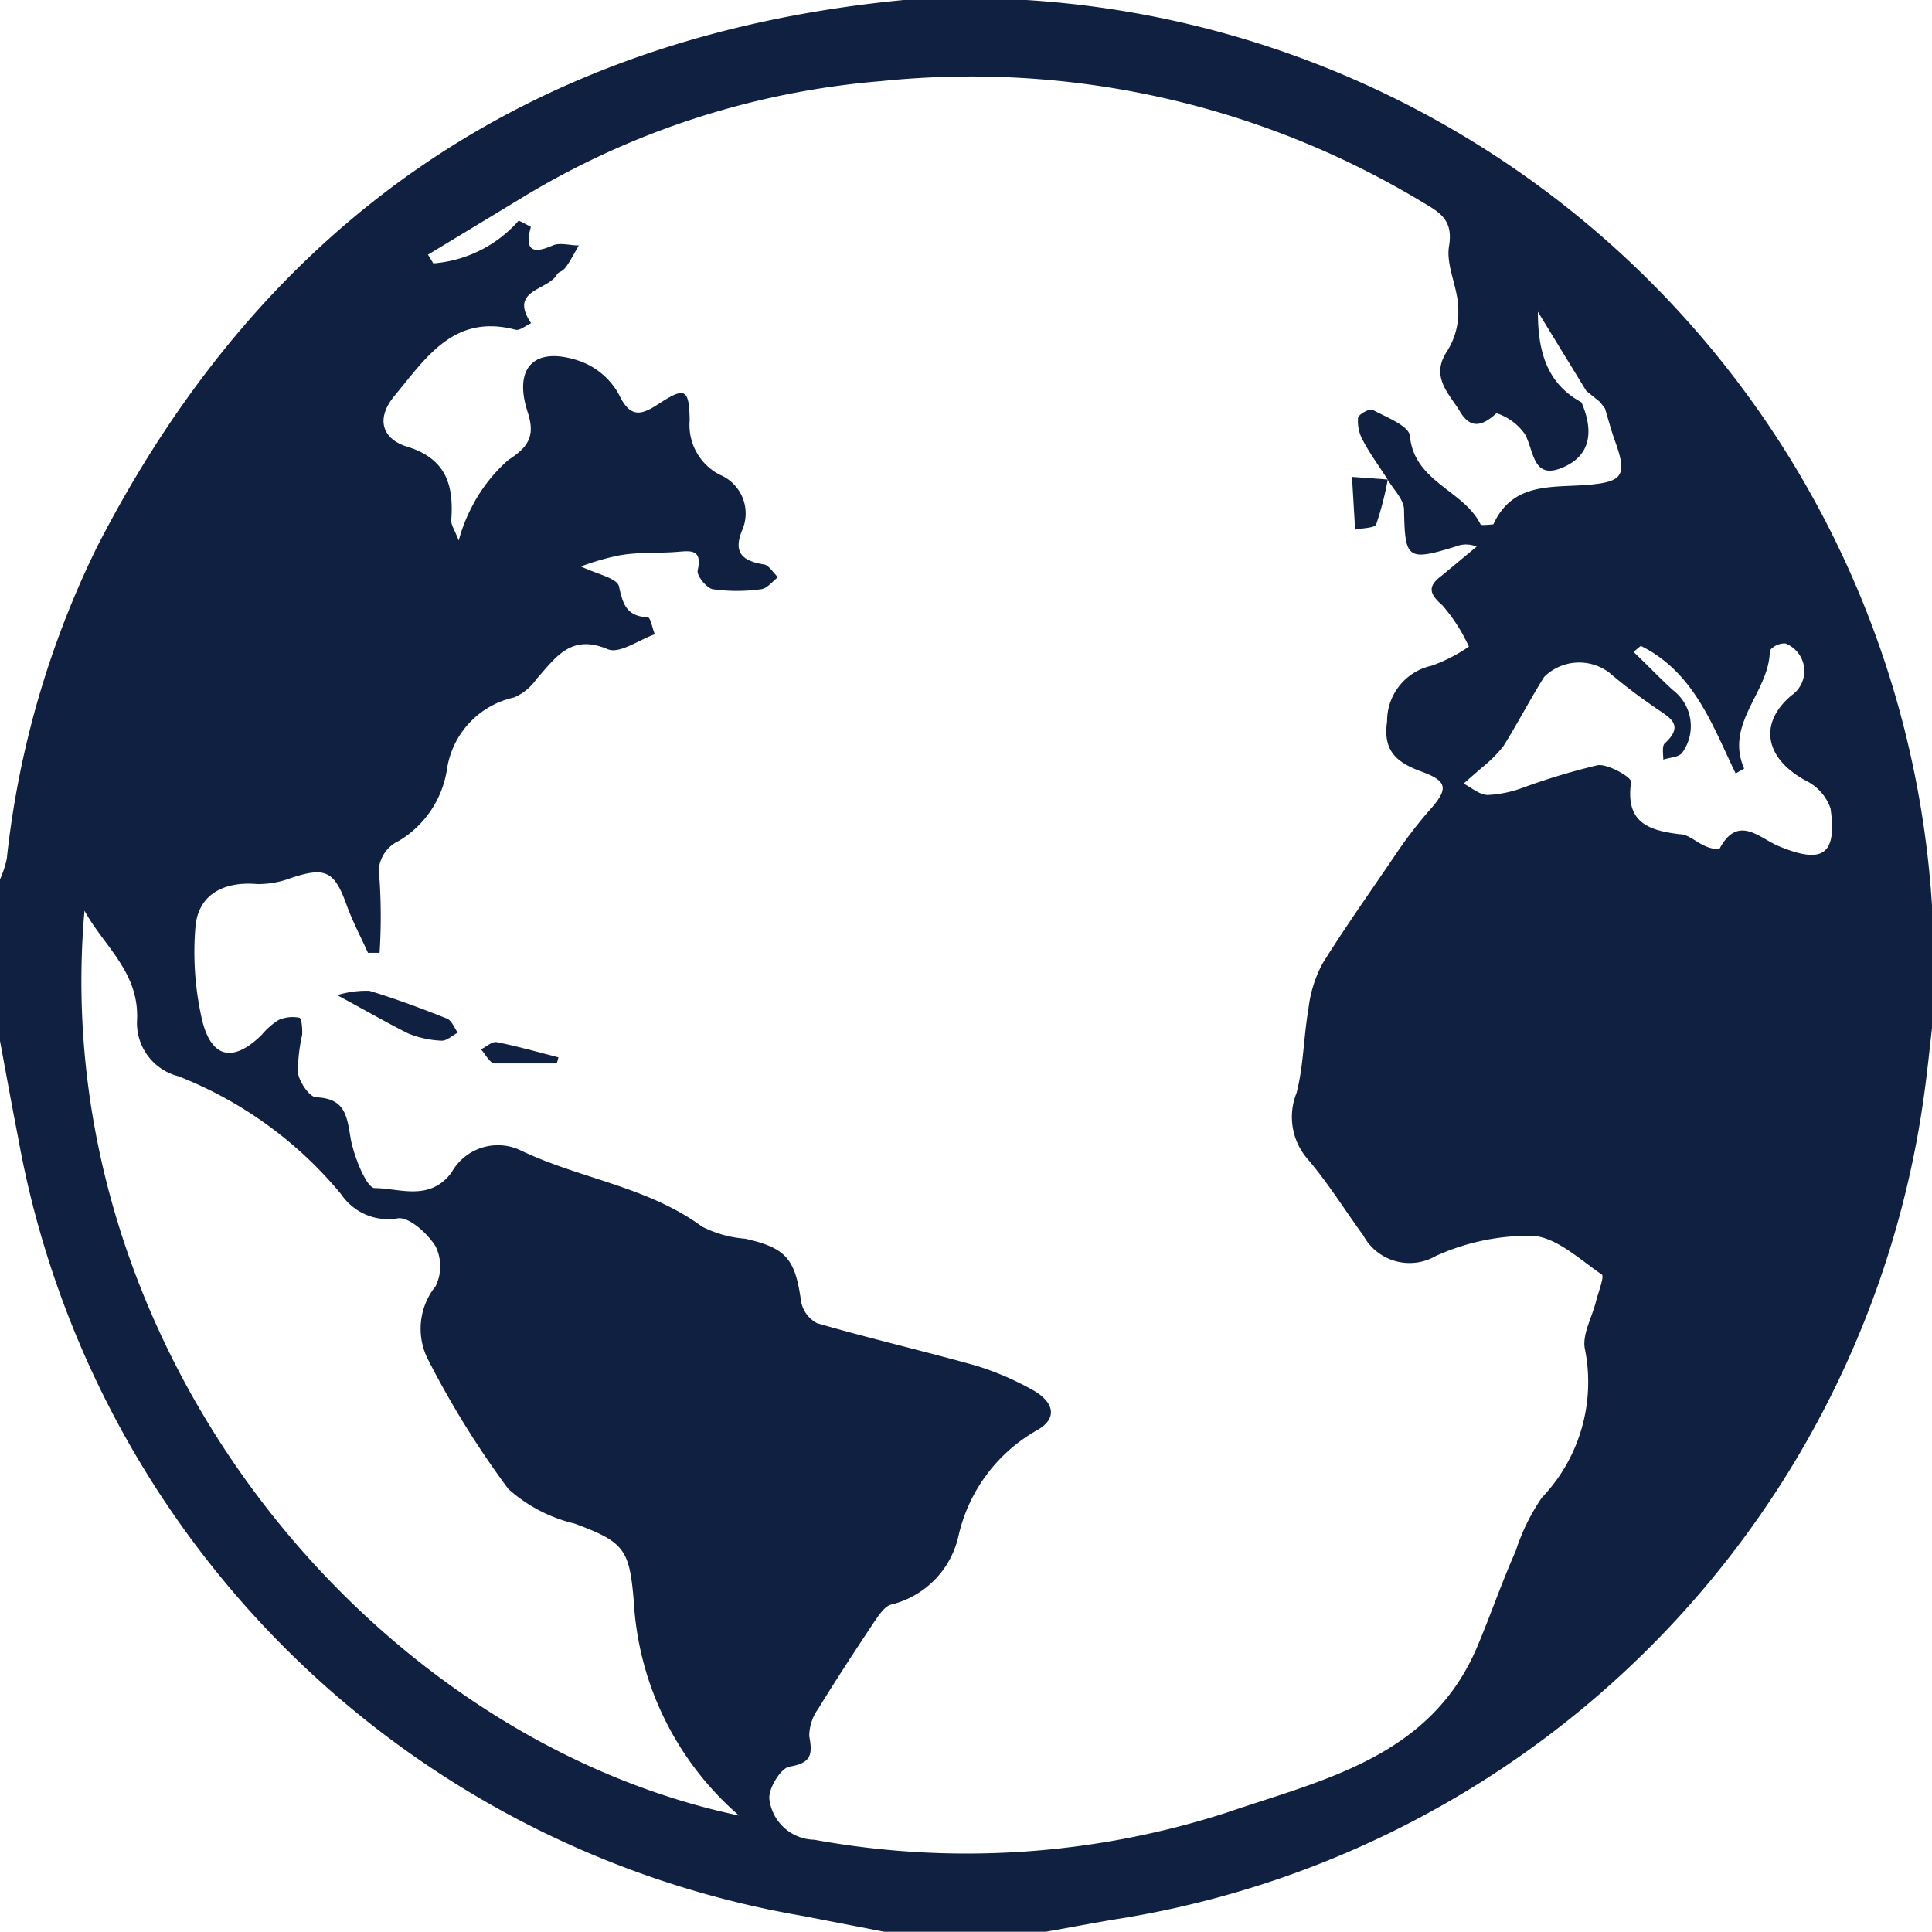 <svg xmlns="http://www.w3.org/2000/svg" viewBox="0 0 79.81 79.8"><defs><style>.cls-1{fill:#102040;}</style></defs><title>ico-nationalities</title><g id="Layer_2" data-name="Layer 2"><g id="ALTERAÇOES_01.11.21_12.10.21_para_iury" data-name="ALTERAÇOES 01.11.21 + 12.10.21 para iury"><path class="cls-1" d="M43.2,79.8H36.53l-3.35-.65A39.76,39.76,0,0,1,.75,47C.49,45.68.25,44.34,0,43V36.33a4.45,4.45,0,0,0,.28-.85A38.47,38.47,0,0,1,4,22.61Q14.45,2.21,37.33,0H42.4A40,40,0,0,1,79.81,37.4c0,1.69,0,3.38,0,5.07-.1.88-.19,1.76-.31,2.64A40,40,0,0,1,46.43,79.23C45.35,79.4,44.28,79.61,43.2,79.8ZM21.93,9.37c-.25.9,0,1.17.9.77.3-.13.72,0,1.08,0-.17.29-.32.59-.51.86s-.32.2-.4.35c-.37.65-2,.62-1.06,2-.22.1-.47.32-.65.27-2.54-.67-3.69,1.16-5,2.74-.77.93-.51,1.77.52,2.09,1.64.5,1.94,1.61,1.83,3.06,0,.18.13.36.31.82A6.64,6.64,0,0,1,19.46,21,6.57,6.57,0,0,1,21,19c.85-.55,1.12-1,.79-2-.59-1.84.31-2.71,2.14-2.09a3,3,0,0,1,1.64,1.39c.47,1,.94.84,1.63.39,1.09-.71,1.27-.65,1.29.67a2.31,2.31,0,0,0,1.24,2.25,1.73,1.73,0,0,1,.95,2.24c-.4.93-.07,1.3.83,1.46.24,0,.42.35.63.53-.23.18-.45.47-.7.5a7.22,7.22,0,0,1-2,0c-.25-.05-.66-.55-.62-.77.21-.93-.33-.81-.89-.77-.8.06-1.6,0-2.39.15A10.31,10.31,0,0,0,24,23.4c.64.31,1.49.48,1.57.82.16.75.32,1.24,1.19,1.28.11,0,.19.46.29.7-.65.23-1.46.82-1.94.62-1.53-.65-2.15.34-2.94,1.22a2.19,2.19,0,0,1-.93.77,3.58,3.58,0,0,0-2.77,2.93,4.18,4.18,0,0,1-2,3,1.43,1.43,0,0,0-.79,1.62,23.38,23.38,0,0,1,0,3l-.48,0c-.3-.67-.65-1.32-.89-2-.5-1.38-.87-1.56-2.29-1.09a3.76,3.76,0,0,1-1.4.25c-1.42-.12-2.45.46-2.55,1.81a12.49,12.49,0,0,0,.28,3.81c.39,1.6,1.3,1.75,2.46.61a3,3,0,0,1,.69-.61,1.43,1.43,0,0,1,.86-.1c.1,0,.14.47.12.72a6.62,6.62,0,0,0-.17,1.57c.06.37.48,1,.76,1,1.17.05,1.26.74,1.41,1.67.13.76.67,2.09,1,2.08,1,0,2.26.57,3.17-.64a2.19,2.19,0,0,1,2.79-.95C23.88,48.68,26.73,49,29,50.67a4.68,4.68,0,0,0,1.78.5c1.69.38,2.07.83,2.31,2.58a1.28,1.28,0,0,0,.66.91c2.17.63,4.37,1.14,6.55,1.75a11.84,11.84,0,0,1,2.34,1c.82.44,1.16,1.16.15,1.7a6.71,6.71,0,0,0-3.2,4.36,3.76,3.76,0,0,1-2.76,2.81c-.27.06-.51.42-.69.68-.8,1.2-1.59,2.41-2.34,3.63a1.93,1.93,0,0,0-.37,1.13c.14.76.09,1.11-.82,1.26-.35.06-.86.88-.83,1.32A1.91,1.91,0,0,0,33.64,76a35,35,0,0,0,17-1.11c4-1.37,8.46-2.29,10.39-6.88.55-1.3,1-2.63,1.58-3.93a8.57,8.57,0,0,1,1.08-2.21,6.91,6.91,0,0,0,1.78-6.15c-.12-.6.31-1.32.47-2,.1-.37.34-1,.23-1.07-.91-.62-1.86-1.53-2.85-1.6a9.34,9.34,0,0,0-4,.83,2.17,2.17,0,0,1-3-.84C55.56,50,54.86,48.86,54,47.86a2.65,2.65,0,0,1-.44-2.71c.29-1.12.29-2.31.49-3.46a5.16,5.16,0,0,1,.58-1.88c.95-1.53,2-3,3-4.48A18.45,18.45,0,0,1,59,33.53c.84-.93.84-1.25-.29-1.66s-1.57-.94-1.41-2.07a2.34,2.34,0,0,1,1.84-2.3,6.61,6.61,0,0,0,1.54-.79A7.12,7.12,0,0,0,59.58,25c-.59-.51-.58-.81,0-1.24L61,22.58a1.14,1.14,0,0,0-.88,0c-2,.62-2.08.49-2.12-1.52,0-.43-.45-.85-.69-1.27h0c-.33-.52-.69-1-1-1.58a1.63,1.63,0,0,1-.21-.94c0-.14.48-.41.6-.34.56.3,1.5.66,1.54,1.07.18,1.92,2.22,2.24,2.92,3.66,0,.06.49,0,.53,0,.8-1.75,2.42-1.51,3.89-1.63s1.64-.4,1.15-1.77c-.17-.46-.29-.93-.43-1.39l-.21-.27-.56-.45-2-3.27c0,1.51.3,2.93,1.8,3.74.43,1,.5,2.08-.66,2.64-1.37.66-1.28-.62-1.68-1.33a2.3,2.3,0,0,0-1.17-.86c-.58.53-1.07.67-1.51-.07s-1.25-1.43-.52-2.51a3,3,0,0,0,.45-1.72c0-.88-.52-1.79-.38-2.61.18-1.08-.39-1.39-1.1-1.81a36.09,36.09,0,0,0-22.35-5A33.86,33.86,0,0,0,21.84,8l-4.16,2.52.22.36a5.23,5.23,0,0,0,3.53-1.77S21.76,9.28,21.93,9.37ZM30.53,75a12.64,12.64,0,0,1-4.35-8.87C26,64,25.79,63.7,23.74,62.94A6.29,6.29,0,0,1,21,61.51a37.89,37.89,0,0,1-3.33-5.37,2.8,2.8,0,0,1,.32-3,1.86,1.86,0,0,0,0-1.66c-.33-.53-1.1-1.23-1.57-1.15a2.34,2.34,0,0,1-2.33-1,16.55,16.55,0,0,0-6.72-4.87,2.27,2.27,0,0,1-1.71-2.29c.11-2-1.37-3.08-2.17-4.55C1.91,55.66,15.26,71.78,30.53,75ZM67.78,26.68l-.3.25c.55.52,1.07,1.07,1.63,1.58a1.87,1.87,0,0,1,.37,2.6c-.16.18-.51.18-.77.27,0-.23-.06-.56.06-.67.87-.8.14-1.09-.41-1.49a21.9,21.9,0,0,1-1.89-1.44,2.06,2.06,0,0,0-2.68.18c-.59.94-1.1,1.93-1.69,2.87a5.66,5.66,0,0,1-.92.91l-.72.63c.32.16.64.46,1,.47a4.79,4.79,0,0,0,1.42-.29A27.71,27.71,0,0,1,66,31.61c.44-.06,1.41.51,1.38.69-.24,1.65.67,2,2,2.16.37,0,.71.35,1.08.5.18.08.54.16.57.11.76-1.44,1.63-.46,2.44-.12,1.82.76,2.42.37,2.15-1.55a2,2,0,0,0-1-1.14c-1.7-.91-2-2.36-.62-3.53a1.22,1.22,0,0,0-.25-2.15.8.8,0,0,0-.64.29c0,1.71-1.88,3-1.06,4.88l-.35.2C70.75,30,70,27.78,67.78,26.68Z"/><path class="cls-1" d="M13.93,41.11a4.11,4.11,0,0,1,1.33-.18c1.09.33,2.16.73,3.21,1.15.19.08.3.38.44.58-.22.11-.45.34-.67.33a4.06,4.06,0,0,1-1.38-.3C16,42.26,15.1,41.74,13.93,41.11Z"/><path class="cls-1" d="M57.33,19.8a13,13,0,0,1-.48,1.86c-.07.16-.57.15-.87.22l-.13-2.18,1.49.11Z"/><path class="cls-1" d="M23,43.93c-.86,0-1.72,0-2.56,0-.21,0-.38-.38-.57-.58.22-.11.46-.34.65-.3.86.17,1.7.41,2.55.63Z"/></g></g></svg>